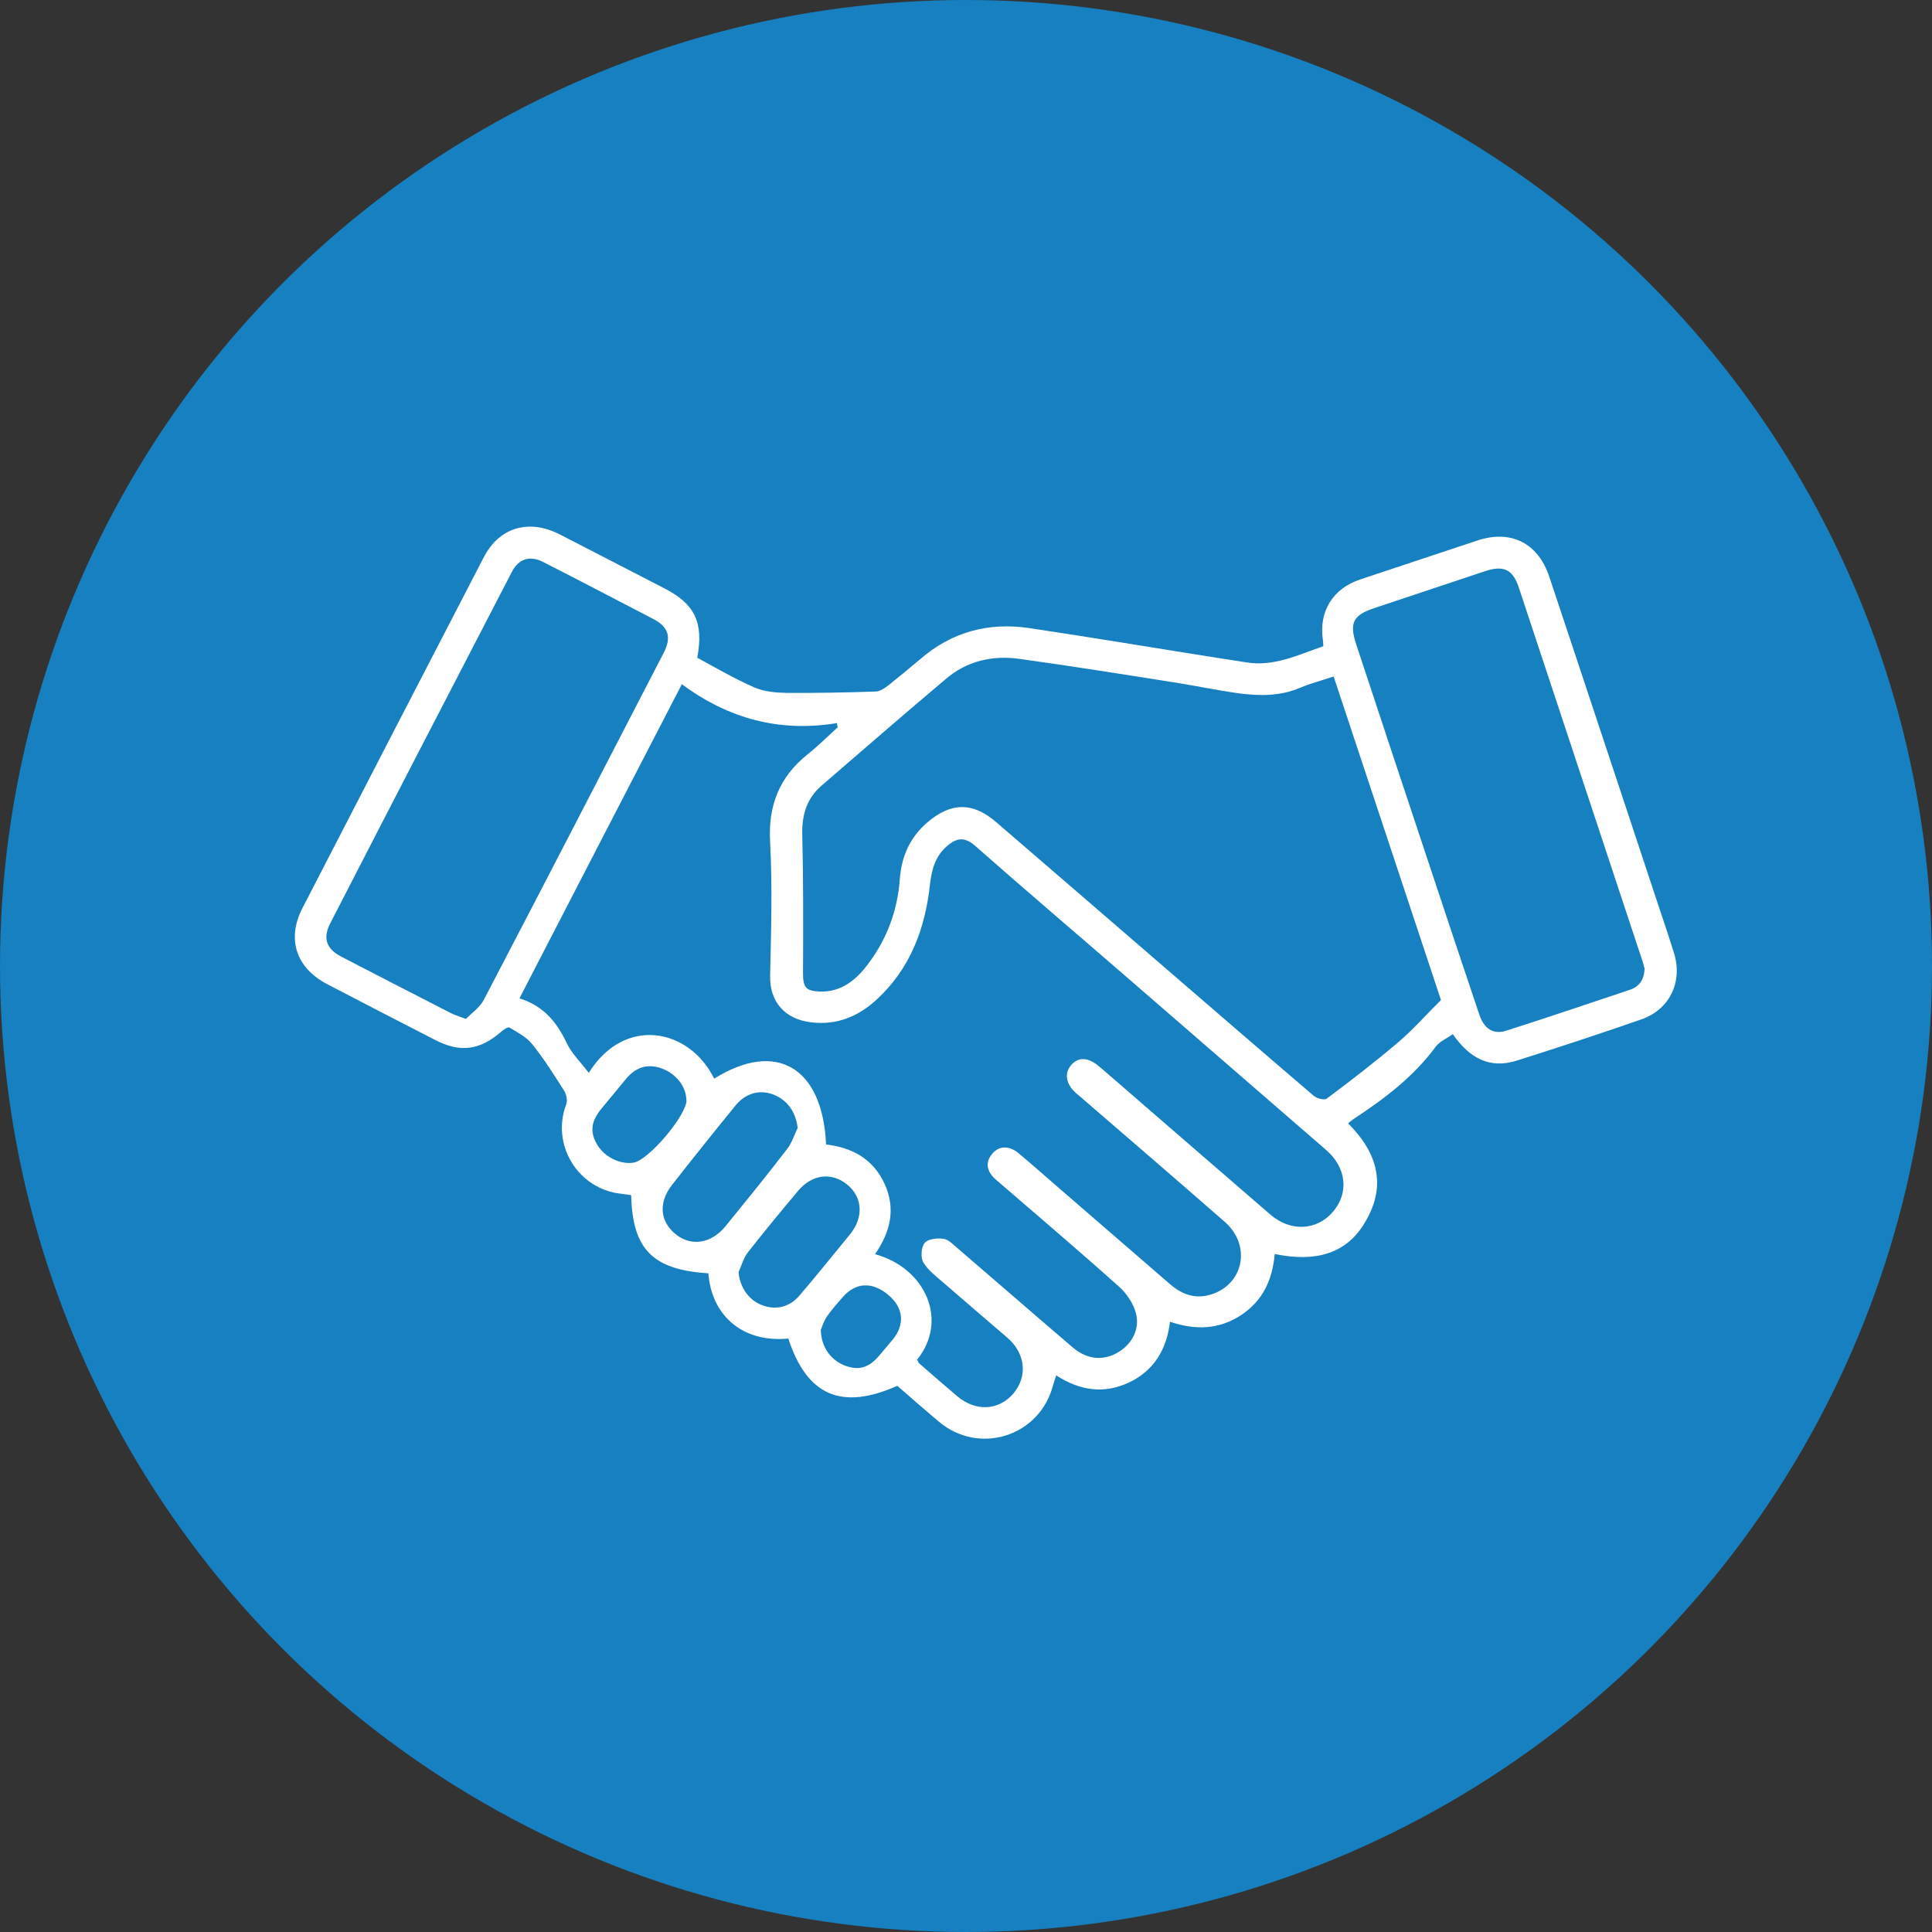 <?xml version="1.0" encoding="UTF-8"?> <svg xmlns="http://www.w3.org/2000/svg" id="Calque_2" viewBox="0 0 99.82 99.82"><rect x="0" y="0" width="99.82" height="99.82" fill="#333333" stroke="none"/><defs><style> .cls-1 { fill: #fff; } .cls-2 { fill: #1680c1; } </style></defs><g id="Calque_1-2" data-name="Calque_1"><g><circle class="cls-2" cx="49.91" cy="49.91" r="49.91"></circle><g id="K3RVrQ"><path class="cls-1" d="M36.02,33.98c.98.53,1.93,1.09,2.94,1.53.52.23,1.14.28,1.7.29,1.52.01,3.04-.02,4.57-.07.22,0,.46-.16.64-.3.56-.44,1.11-.9,1.67-1.37,1.63-1.41,3.52-1.92,5.63-1.61,3.08.46,6.14.97,9.22,1.46.66.11,1.33.2,1.99.31,1.43.24,2.67-.38,3.99-.83,0-.12-.01-.23-.02-.32-.22-1.47.5-2.65,1.92-3.13,2.01-.67,4.04-1.34,6.05-2.01,1.73-.58,3.14.12,3.72,1.85,1.92,5.75,3.82,11.51,5.73,17.26.25.74.5,1.49.73,2.23.44,1.49-.24,2.89-1.7,3.4-2.13.74-4.28,1.45-6.44,2.13-1.39.44-2.44-.13-3.3-1.37-.31.23-.68.37-.89.66-1.15,1.56-2.67,2.7-4.27,3.75-.07.05-.14.11-.25.2,1.57,1.56,2.03,3.31.79,5.25-.93,1.47-2.46,1.94-4.58,1.5-.11,1.31-.61,2.42-1.74,3.16s-2.35.79-3.67.34c-.17,1.43-.83,2.53-2.12,3.14-1.28.6-2.53.43-3.76-.37-.06.19-.11.35-.16.5-.68,2.66-3.84,3.66-5.93,1.87-.72-.61-1.43-1.22-2.12-1.83-2.89,1.29-4.67.5-5.63-2.44-2.52.23-3.99-1.35-4.13-3.37-2.88-.19-3.92-1.23-3.99-4.04-.16-.02-.32-.05-.49-.07-2.25-.22-3.67-2.53-2.86-4.64.07-.19,0-.5-.11-.68-.53-.83-1.05-1.67-1.67-2.43-.29-.36-.76-.6-1.16-.84-.07-.05-.31.11-.43.22-1.09.95-2.11,1.09-3.39.43-1.87-.96-3.74-1.92-5.61-2.9-1.58-.83-2.09-2.31-1.27-3.91,3.12-6.05,6.24-12.09,9.37-18.13.81-1.57,2.34-2,3.93-1.19l5.43,2.8c1.55.8,2.01,1.76,1.68,3.54v.02ZM47.4,70.27c.04.08.05.13.08.16.66.58,1.32,1.15,1.98,1.71.95.8,2.12.74,2.88-.12.77-.89.65-2.1-.3-2.91-1.1-.95-2.21-1.89-3.31-2.85-.37-.32-.79-.64-1.03-1.04-.14-.25-.11-.79.08-1.01.18-.2.67-.26.99-.2.28.05.52.34.76.53,1.97,1.69,3.93,3.4,5.91,5.09.71.6,1.51.68,2.24.29.78-.42,1.23-1.22,1.01-2.07-.13-.5-.48-1.02-.87-1.37-2.09-1.87-4.22-3.68-6.34-5.51-.52-.44-.58-.91-.23-1.34.35-.44.89-.47,1.41-.02.62.52,1.22,1.05,1.83,1.58,1.98,1.71,3.97,3.43,5.94,5.14.68.6,1.43.83,2.29.5,1.58-.6,1.89-2.54.56-3.7-2.48-2.17-4.97-4.31-7.47-6.47-.17-.14-.35-.29-.48-.47-.26-.38-.3-.79.02-1.17.34-.38.74-.37,1.15-.13.17.1.32.24.48.37,2.88,2.49,5.75,4.99,8.64,7.48,1.04.91,2.4.85,3.24-.12.85-.98.71-2.3-.35-3.21-3.4-2.95-6.81-5.9-10.21-8.85-2.64-2.29-5.3-4.55-7.92-6.86-.52-.46-.93-.42-1.41-.02-.64.53-.83,1.22-.92,2.01-.25,2.29-1.02,4.36-2.76,5.96-.95.87-2.05,1.33-3.38,1.17-1.37-.16-2.15-1.08-2.12-2.39.05-2.3.12-4.61,0-6.92-.11-1.89.48-3.37,1.93-4.53.54-.43,1.04-.93,1.56-1.4l-.04-.22c-2.96.49-5.61-.23-8.01-2.01-2.84,5.49-5.6,10.82-8.39,16.23,1.25.4,1.92,1.22,2.43,2.29.26.56.74,1.02,1.15,1.56,1.85-2.96,5.19-2.31,6.48.3,3.2-2,5.6-.6,5.78,3.4,1.34.16,2.43.74,3.02,2.03.6,1.29.3,2.5-.49,3.64,2.59.7,3.84,3.42,2.15,5.48h.02ZM68.91,34.95c-.65.22-1.21.36-1.75.59-1.01.43-2.06.42-3.1.29-1.15-.16-2.29-.4-3.44-.58-2.65-.42-5.3-.84-7.96-1.21-1.39-.19-2.7.11-3.78,1.03-2.16,1.82-4.29,3.67-6.42,5.51-.77.66-1.03,1.5-1.01,2.52.06,2.4.05,4.78.04,7.18,0,.72.13.92.86.95,1.13.04,1.91-.62,2.52-1.45.96-1.28,1.5-2.74,1.62-4.34.08-1.2.54-2.21,1.46-2.98,1.2-1.01,2.31-1.02,3.5,0,2.65,2.28,5.3,4.57,7.93,6.84,2.83,2.44,5.66,4.89,8.5,7.32.16.13.54.24.67.14,1.25-.93,2.49-1.89,3.68-2.9.76-.64,1.4-1.38,2.22-2.19-1.79-5.41-3.66-11.03-5.54-16.7v-.02ZM24.08,52.64c.29-.3.71-.59.91-.97,3.12-5.97,6.21-11.96,9.3-17.94.41-.79.26-1.32-.5-1.73-1.91-.99-3.81-1.99-5.72-2.96-.7-.36-1.28-.17-1.63.52-3.13,6.04-6.26,12.08-9.37,18.13-.4.77-.22,1.33.55,1.73,1.88.98,3.78,1.95,5.67,2.92.19.1.41.16.8.31h-.01ZM84.95,49.99c-.02-.11-.07-.3-.14-.49-2.11-6.38-4.22-12.75-6.33-19.12-.31-.96-.79-1.19-1.75-.87-1.92.64-3.82,1.27-5.73,1.91-1.1.37-1.29.77-.93,1.87,1.2,3.63,2.4,7.26,3.61,10.89.91,2.74,1.82,5.48,2.74,8.21.25.77.74,1.08,1.41.86,2.13-.68,4.25-1.4,6.38-2.11.5-.17.76-.54.76-1.17v.02ZM41.21,58.26c-.1-.81-.52-1.41-1.23-1.7-.71-.28-1.44-.1-1.98.56-1.1,1.35-2.19,2.71-3.27,4.09-.72.91-.64,1.89.17,2.55.8.66,1.85.5,2.59-.41,1.07-1.32,2.15-2.64,3.18-3.99.25-.32.37-.73.55-1.1ZM38.16,65.75c.08.78.53,1.43,1.23,1.69.7.26,1.41.1,1.93-.52.89-1.04,1.74-2.1,2.6-3.15.71-.87.65-1.91-.14-2.56-.8-.66-1.81-.55-2.54.31-.87,1.04-1.75,2.1-2.58,3.16-.24.3-.35.7-.5,1.05h0ZM35.46,56.84c0-.7-.54-1.38-1.28-1.64-.71-.25-1.29-.08-1.8.5-.43.52-.85,1.03-1.28,1.55-.54.64-.64,1.19-.28,1.83.36.67,1.19,1.1,1.91.99.77-.11,2.76-2.46,2.74-3.24h-.01ZM42.41,68.69c0,.89.52,1.59,1.23,1.86.73.28,1.27.12,1.82-.55.22-.25.43-.52.65-.77.66-.8.58-1.67-.23-2.34-.83-.68-1.67-.64-2.35.14-.28.32-.56.64-.8.98-.17.25-.26.55-.31.67h-.01Z"></path></g></g></g></svg> 